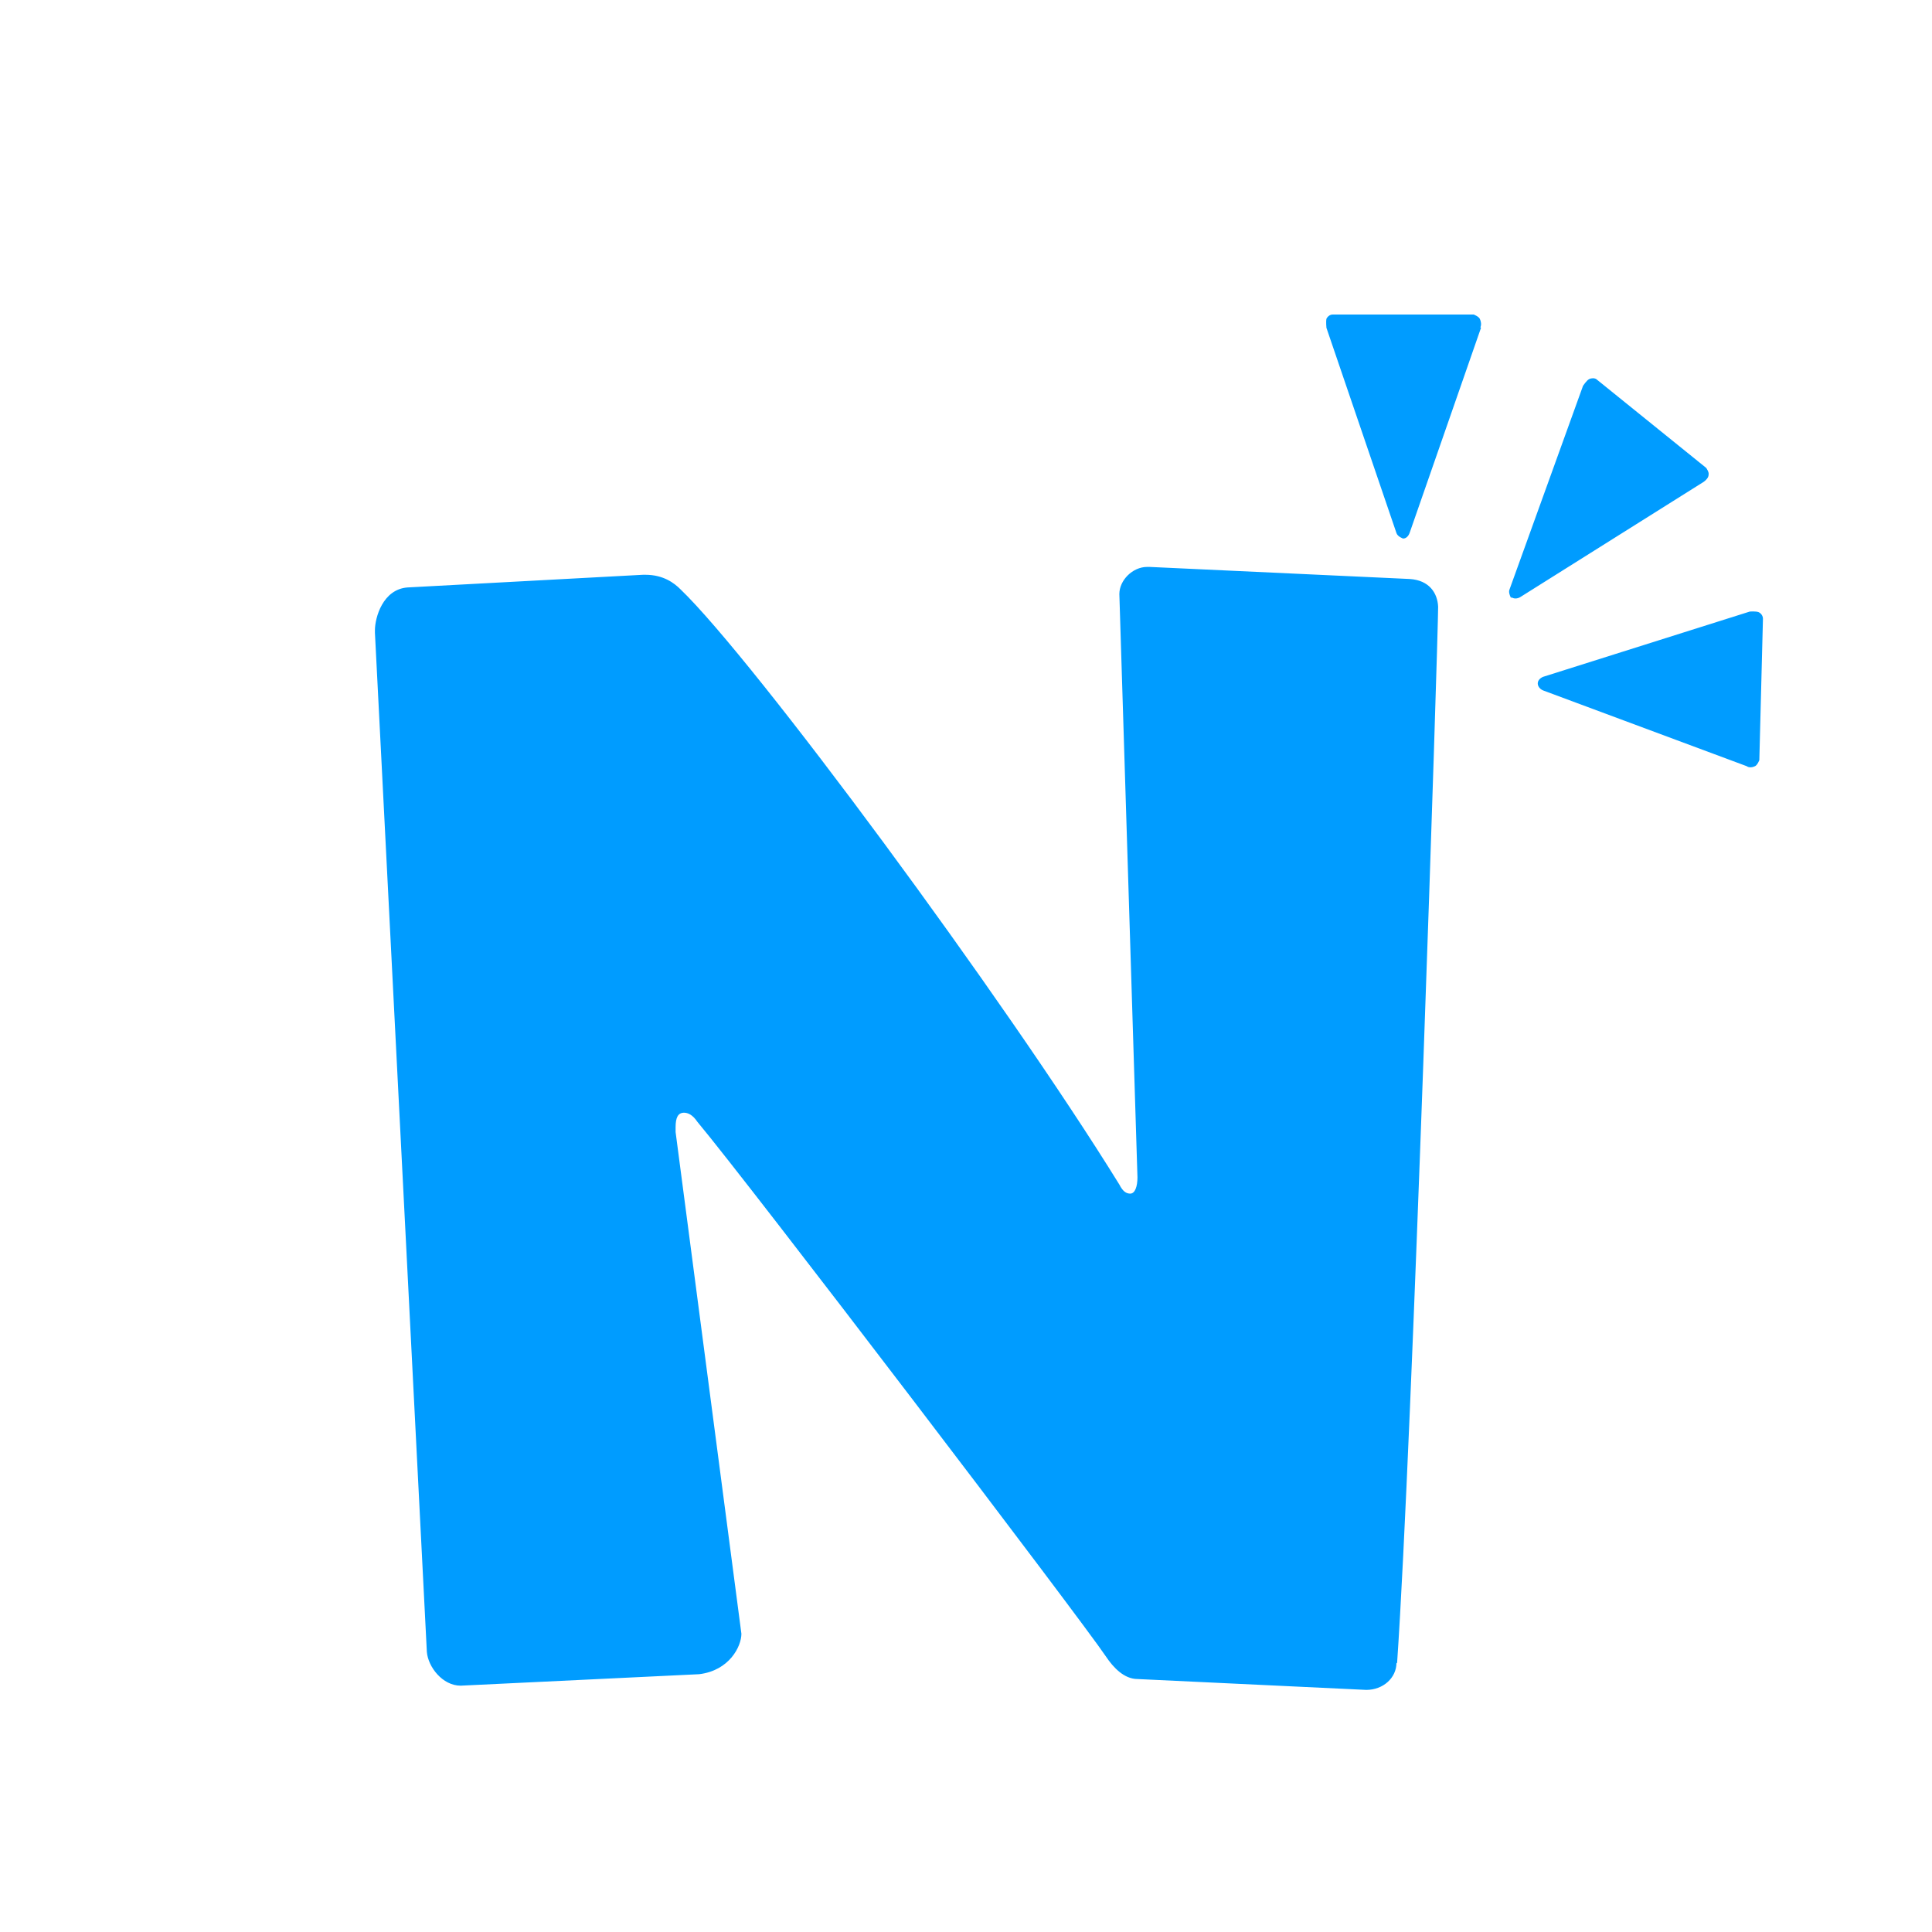 <?xml version="1.0" encoding="UTF-8"?><svg id="a" xmlns="http://www.w3.org/2000/svg" width="32" height="32" viewBox="0 0 32 32"><path d="M23.13,27.54c0,.25-.22.45-.5.45l-3.79-.18c-.22,0-.4-.19-.52-.37-.43-.64-5.9-7.82-6.77-8.86-.08-.12-.16-.15-.22-.15-.1,0-.14.08-.14.24v.08s1.09,8.31,1.09,8.31c0,.21-.2.61-.7.67l-3.95.19c-.3,0-.54-.31-.56-.56l-.86-16.88v-.04c0-.21.13-.68.54-.71l3.9-.21h.04c.3,0,.48.14.58.24,1.21,1.16,5.36,6.77,7.27,9.86.06.12.12.15.18.15.08,0,.12-.12.12-.27l-.3-9.66c0-.23.22-.45.46-.45h.04s4.31.2,4.31.2c.32.02.46.23.47.46,0,.51-.43,13.87-.68,17.5ZM24.53,5.43l-1.18,3.39c-.02.06-.06.1-.11.1h0s-.09-.03-.11-.09l-1.16-3.4s-.01-.1,0-.15c.02-.04.06-.07.1-.07h2.34s.08.03.1.07c.02.04.03.1.01.14ZM25.03,9.91h0s-.05-.09-.03-.14l1.22-3.38s.06-.09.1-.11c.04-.02.09-.02.12,0l1.82,1.47s.05.07.04.11c0,.05-.04.09-.08.12l-3.04,1.91c-.05.03-.11.03-.15,0ZM29.14,12.59s-.03.08-.07.1c-.04.02-.1.03-.14,0l-3.36-1.25c-.06-.02-.1-.07-.1-.12h0c0-.05.04-.09.09-.11l3.42-1.08s.1-.01.15.01c.04.02.07.06.07.11l-.06,2.34Z" fill="#009cff" stroke-width="0"/></svg>